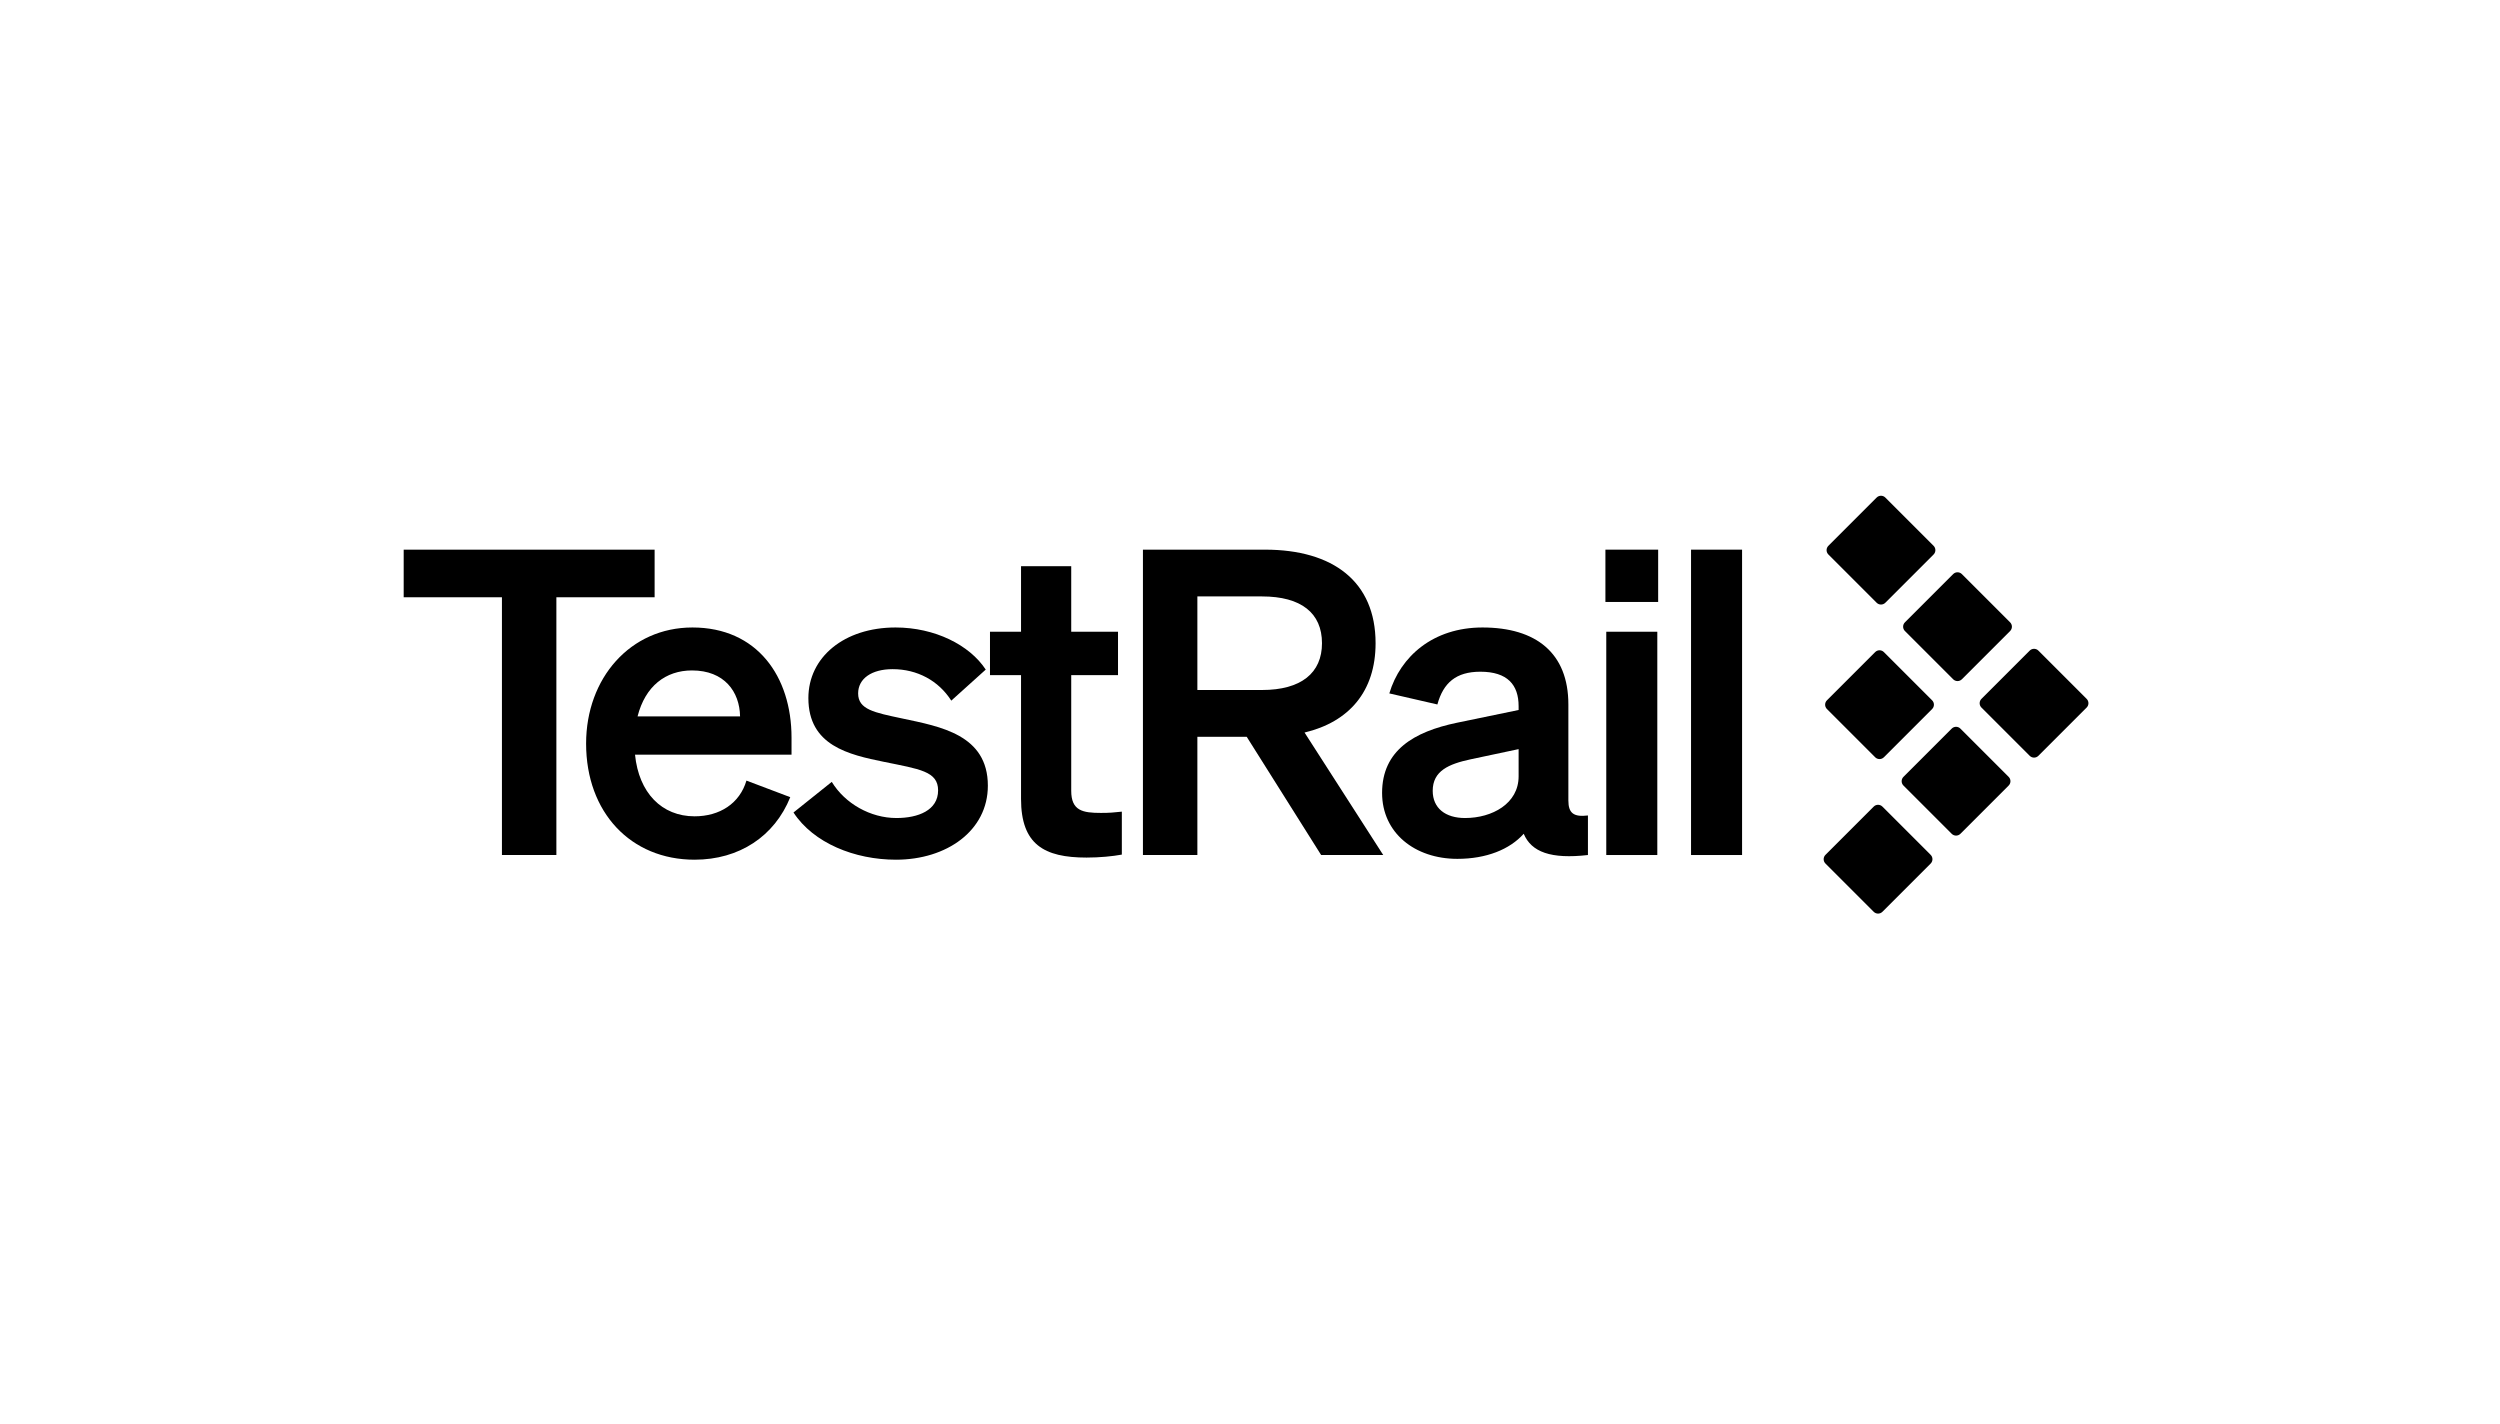 <svg width="353" height="201" viewBox="0 0 353 201" fill="none" xmlns="http://www.w3.org/2000/svg">
<g clip-path="url(#clip0_3515_108)">
<path d="M257.755 121.932L264.569 128.746C264.908 129.085 265.457 129.085 265.795 128.746L272.61 121.932C272.948 121.593 272.948 121.044 272.61 120.706L265.795 113.891C265.457 113.553 264.908 113.553 264.57 113.891L257.755 120.706C257.416 121.044 257.416 121.593 257.755 121.932Z" fill="#191919" style="fill:#191919;fill:color(display-p3 0.098 0.098 0.098);fill-opacity:1;"/>
<path d="M268.768 110.919L275.582 117.734C275.921 118.072 276.469 118.072 276.808 117.734L283.622 110.919C283.961 110.581 283.961 110.032 283.622 109.693L276.808 102.879C276.469 102.54 275.921 102.54 275.582 102.879L268.768 109.693C268.429 110.032 268.429 110.581 268.768 110.919Z" fill="#191919" style="fill:#191919;fill:color(display-p3 0.098 0.098 0.098);fill-opacity:1;"/>
<path d="M279.78 99.907L286.595 106.721C286.933 107.06 287.482 107.06 287.82 106.721L294.635 99.906C294.973 99.568 294.973 99.019 294.635 98.681L287.82 91.866C287.482 91.528 286.933 91.528 286.595 91.866L279.78 98.681C279.442 99.019 279.442 99.568 279.78 99.907Z" fill="#191919" style="fill:#191919;fill:color(display-p3 0.098 0.098 0.098);fill-opacity:1;"/>
<path d="M257.962 100.113L264.776 106.928C265.115 107.266 265.663 107.266 266.002 106.928L272.816 100.113C273.155 99.775 273.155 99.226 272.816 98.887L266.002 92.073C265.663 91.734 265.115 91.734 264.776 92.073L257.962 98.887C257.623 99.226 257.623 99.775 257.962 100.113Z" fill="#191919" style="fill:#191919;fill:color(display-p3 0.098 0.098 0.098);fill-opacity:1;"/>
<path d="M268.974 89.1L275.789 95.915C276.127 96.253 276.676 96.253 277.014 95.915L283.829 89.1C284.167 88.762 284.167 88.213 283.829 87.875L277.014 81.06C276.676 80.722 276.127 80.722 275.789 81.06L268.974 87.875C268.636 88.213 268.636 88.762 268.974 89.1Z" fill="#191919" style="fill:#191919;fill:color(display-p3 0.098 0.098 0.098);fill-opacity:1;"/>
<path d="M258.168 78.294L264.983 85.109C265.321 85.447 265.87 85.447 266.208 85.109L273.023 78.294C273.361 77.956 273.361 77.407 273.023 77.069L266.208 70.254C265.87 69.915 265.321 69.915 264.983 70.254L258.168 77.069C257.829 77.407 257.829 77.956 258.168 78.294Z" fill="#191919" style="fill:#191919;fill:color(display-p3 0.098 0.098 0.098);fill-opacity:1;"/>
<path d="M78.56 84.336V120.729H70.873V84.336H57V77.611H92.432V84.336H78.56Z" fill="#191919" style="fill:#191919;fill:color(display-p3 0.098 0.098 0.098);fill-opacity:1;"/>
<path d="M82.758 104.995C82.758 95.747 89.004 88.6 97.772 88.6C106.9 88.6 111.764 95.507 111.764 104.155V106.556H89.665C90.205 111.961 93.448 115.264 98.072 115.264C101.615 115.264 104.438 113.463 105.399 110.22L111.585 112.562C109.362 118.087 104.378 121.39 98.072 121.39C89.064 121.39 82.758 114.724 82.758 104.995ZM90.025 101.152H104.498C104.438 97.668 102.276 94.666 97.712 94.666C93.988 94.666 91.106 96.888 90.025 101.152Z" fill="#191919" style="fill:#191919;fill:color(display-p3 0.098 0.098 0.098);fill-opacity:1;"/>
<path d="M117.446 110.4C119.308 113.463 122.911 115.505 126.574 115.505C129.637 115.505 132.46 114.424 132.46 111.601C132.46 108.899 129.817 108.598 124.833 107.577C119.848 106.556 114.143 105.295 114.143 98.569C114.143 92.804 119.188 88.6 126.454 88.6C131.979 88.6 136.903 91.063 139.186 94.546L134.321 98.93C132.519 96.107 129.517 94.485 126.034 94.485C123.091 94.485 121.169 95.807 121.169 97.909C121.169 100.191 123.451 100.611 127.415 101.452C132.76 102.593 139.486 103.734 139.486 110.94C139.486 117.306 133.66 121.39 126.514 121.39C120.689 121.39 114.864 119.048 112.041 114.724L117.446 110.4Z" fill="#191919" style="fill:#191919;fill:color(display-p3 0.098 0.098 0.098);fill-opacity:1;"/>
<path d="M144.17 95.326H139.786V89.201H144.17V79.952H151.257V89.201H157.863V95.326H151.257V111.661C151.257 114.484 152.878 114.784 155.46 114.784C156.662 114.784 157.322 114.724 158.403 114.604V120.669C157.082 120.91 155.28 121.09 153.419 121.09C147.413 121.09 144.17 119.228 144.17 112.802V95.326Z" fill="#191919" style="fill:#191919;fill:color(display-p3 0.098 0.098 0.098);fill-opacity:1;"/>
<path d="M169.069 120.729H161.382V77.611H178.618C188.226 77.611 194.232 82.115 194.232 90.823C194.232 97.609 190.508 101.933 184.202 103.434L195.312 120.729H186.545L176.035 104.034H169.069L169.069 120.729ZM178.197 97.428C183.722 97.428 186.665 95.026 186.665 90.823C186.665 86.559 183.722 84.216 178.197 84.216H169.069V97.428H178.197Z" fill="#191919" style="fill:#191919;fill:color(display-p3 0.098 0.098 0.098);fill-opacity:1;"/>
<path d="M195.151 111.961C195.151 105.956 199.655 103.314 205.72 102.052L214.428 100.251V99.71C214.428 96.707 212.867 94.846 209.023 94.846C205.6 94.846 203.799 96.407 202.958 99.47L196.172 97.909C197.733 92.684 202.357 88.6 209.324 88.6C216.891 88.6 221.454 92.204 221.454 99.47V113.042C221.454 114.844 222.235 115.385 224.217 115.144V120.729C218.992 121.33 216.23 120.309 215.149 117.727C213.167 119.949 209.864 121.27 205.78 121.27C199.775 121.27 195.151 117.607 195.151 111.961ZM214.428 105.776L207.642 107.217C204.579 107.878 202.298 108.839 202.298 111.661C202.298 114.123 204.099 115.505 206.861 115.505C210.705 115.505 214.428 113.463 214.428 109.62V105.776Z" fill="#191919" style="fill:#191919;fill:color(display-p3 0.098 0.098 0.098);fill-opacity:1;"/>
<path d="M234.012 120.729H226.806V89.201H234.012V120.729Z" fill="#191919" style="fill:#191919;fill:color(display-p3 0.098 0.098 0.098);fill-opacity:1;"/>
<path d="M245.981 120.729H238.775V77.611H245.981V120.729Z" fill="#191919" style="fill:#191919;fill:color(display-p3 0.098 0.098 0.098);fill-opacity:1;"/>
<path d="M234.132 77.611H226.685V84.997H234.132V77.611Z" fill="#191919" style="fill:#191919;fill:color(display-p3 0.098 0.098 0.098);fill-opacity:1;"/>
</g>
<defs>
<clipPath id="clip0_3515_108">
<rect width="237.889" height="59" fill="white" style="fill:white;fill-opacity:1;" transform="translate(57 70)"/>
</clipPath>
</defs>
</svg>
